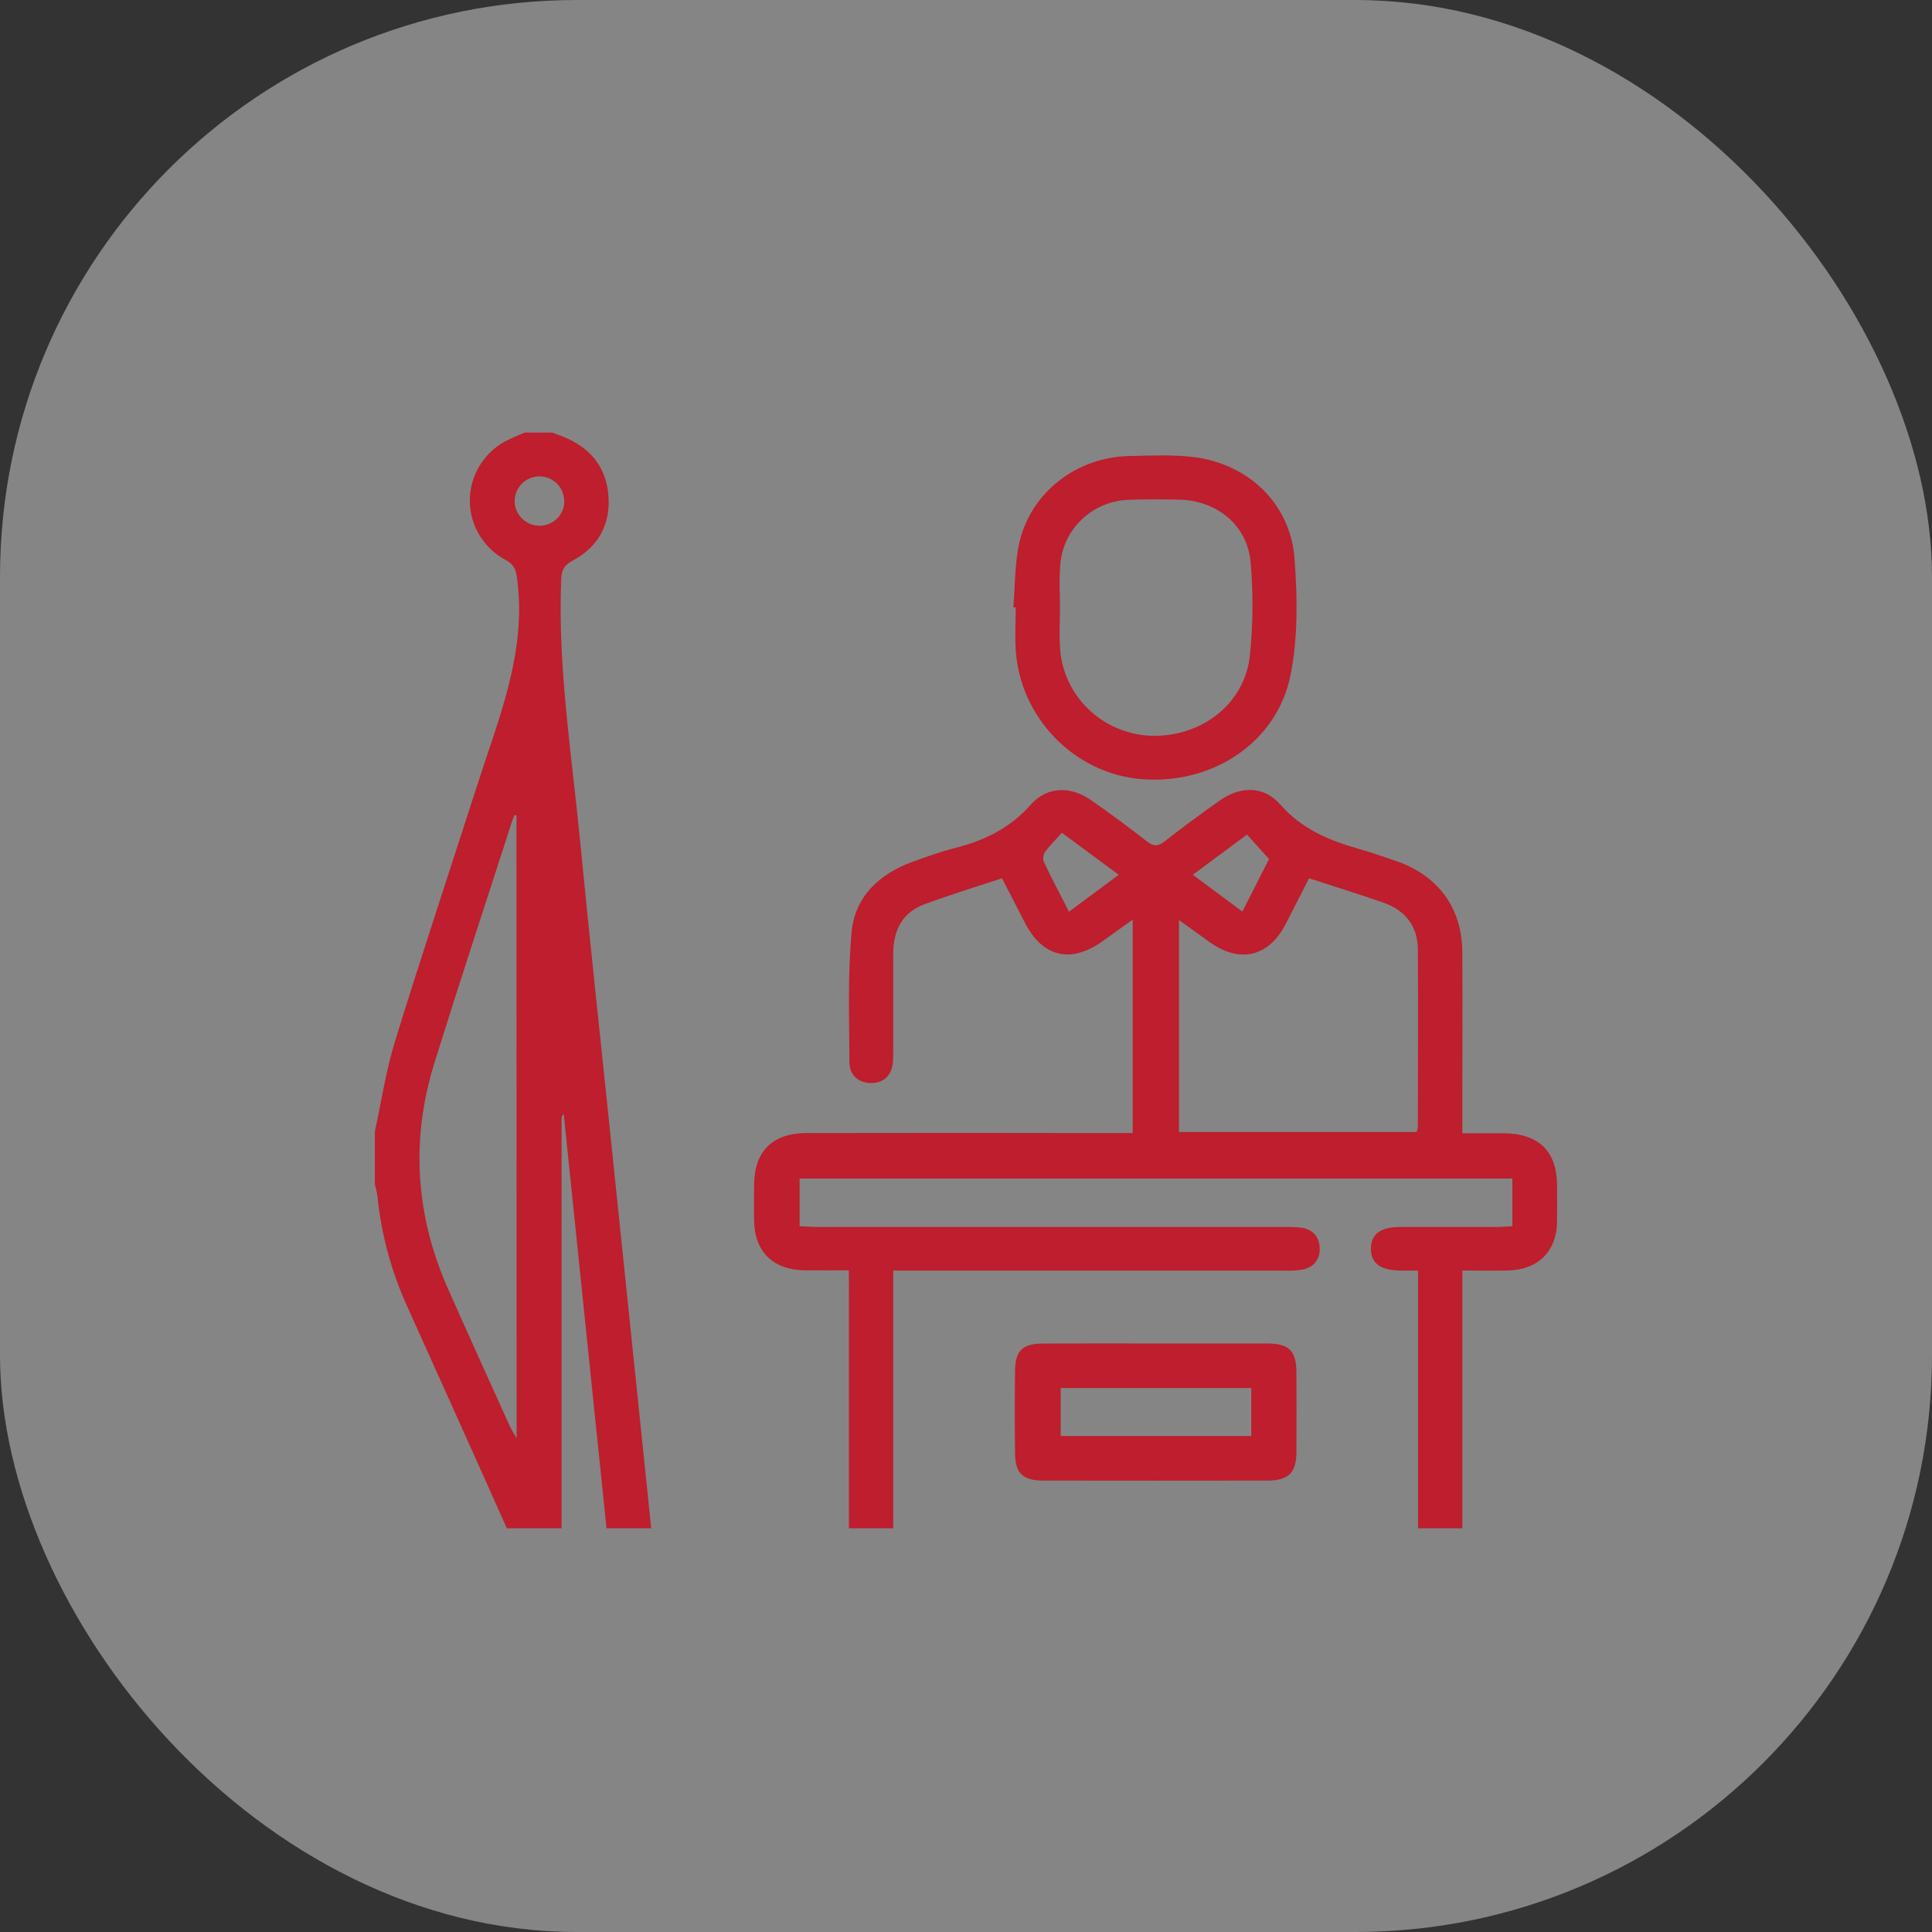 <svg width="67" height="67" viewBox="0 0 67 67" fill="none" xmlns="http://www.w3.org/2000/svg">
<rect x="0" y="0" width="67" height="67" fill="#333333" stroke="none"/>
<rect opacity="0.4" width="67" height="67" rx="20" fill="white"/>
<g clip-path="url(#clip0_1989_6962)">
<path d="M19.152 15C19.277 15.048 19.405 15.095 19.53 15.144C20.449 15.511 21.006 16.172 21.096 17.148C21.188 18.166 20.762 18.962 19.849 19.448C19.541 19.613 19.474 19.793 19.461 20.111C19.341 23.17 19.831 26.185 20.122 29.215C20.43 32.381 20.773 35.542 21.101 38.705C21.46 42.169 21.82 45.634 22.18 49.099C22.504 52.228 22.827 55.357 23.15 58.488C23.271 59.66 23.393 60.831 23.517 62.002C23.539 62.22 23.558 62.438 23.57 62.656C23.595 63.09 23.381 63.377 22.962 63.466C22.559 63.553 22.269 63.359 22.101 62.994C21.901 62.567 21.707 62.137 21.514 61.706C20.931 60.417 20.349 59.127 19.767 57.836C19.706 57.702 19.635 57.572 19.503 57.306C19.486 57.598 19.471 57.753 19.471 57.907C19.471 60.517 19.471 63.126 19.462 65.736C19.462 65.961 19.442 66.251 19.306 66.396C19.144 66.569 18.831 66.719 18.61 66.691C18.39 66.663 18.149 66.431 18.016 66.227C17.914 66.064 17.934 65.805 17.934 65.59C17.934 61.803 17.934 58.014 17.923 54.227C17.92 53.928 17.856 53.632 17.736 53.358C16.539 50.664 15.322 47.978 14.114 45.288C13.563 44.073 13.216 42.778 13.086 41.454C13.066 41.322 13.036 41.193 12.998 41.065V39.243C13.227 38.198 13.383 37.131 13.698 36.113C14.615 33.142 15.598 30.191 16.549 27.231C17.292 24.919 18.255 22.651 17.941 20.132C17.902 19.813 17.872 19.608 17.541 19.423C17.167 19.224 16.855 18.93 16.636 18.572C16.416 18.214 16.298 17.805 16.293 17.387C16.288 16.969 16.396 16.557 16.606 16.194C16.817 15.831 17.122 15.529 17.49 15.321C17.73 15.198 17.976 15.088 18.227 14.991L19.152 15ZM17.911 28.278L17.849 28.261C17.814 28.347 17.773 28.431 17.746 28.519C16.852 31.289 15.94 34.054 15.074 36.831C14.235 39.509 14.403 42.145 15.544 44.713C16.248 46.3 16.967 47.879 17.681 49.46C17.732 49.572 17.8 49.674 17.916 49.88L17.911 28.278ZM21.405 57.746L21.521 57.718L19.549 38.633C19.525 38.651 19.506 38.675 19.493 38.702C19.48 38.728 19.474 38.758 19.475 38.787C19.475 43.583 19.475 48.379 19.475 53.175C19.465 53.291 19.48 53.408 19.517 53.52C20.142 54.931 20.773 56.34 21.41 57.746H21.405ZM19.565 17.369C19.565 17.256 19.541 17.144 19.497 17.04C19.452 16.935 19.387 16.841 19.304 16.762C19.222 16.682 19.125 16.62 19.018 16.578C18.911 16.537 18.796 16.517 18.681 16.519C18.456 16.528 18.243 16.624 18.087 16.785C17.931 16.946 17.846 17.161 17.848 17.383C17.849 17.606 17.939 17.819 18.098 17.977C18.256 18.136 18.471 18.227 18.697 18.233C18.812 18.234 18.927 18.213 19.034 18.17C19.141 18.127 19.238 18.064 19.319 17.983C19.401 17.903 19.465 17.807 19.508 17.701C19.551 17.596 19.572 17.483 19.57 17.369H19.565Z" fill="#BE1E2D"/>
<path d="M29.438 44.053C28.888 44.053 28.398 44.059 27.908 44.053C26.801 44.036 26.167 43.41 26.151 42.319C26.145 41.914 26.151 41.509 26.151 41.104C26.159 39.922 26.782 39.295 27.986 39.293C31.437 39.287 34.888 39.287 38.339 39.293H39.281V31.893C38.908 32.159 38.585 32.387 38.264 32.621C37.152 33.431 36.159 33.204 35.542 31.998L34.749 30.458C33.824 30.761 32.935 31.036 32.06 31.359C31.271 31.65 30.977 32.285 30.976 33.08C30.976 34.174 30.976 35.268 30.976 36.364C30.976 36.514 30.976 36.667 30.969 36.817C30.93 37.284 30.661 37.552 30.229 37.56C29.797 37.568 29.462 37.302 29.459 36.852C29.452 35.333 29.394 33.815 29.535 32.312C29.65 31.098 30.49 30.302 31.656 29.883C32.136 29.71 32.619 29.535 33.113 29.41C34.141 29.151 35.032 28.715 35.753 27.898C36.313 27.265 37.133 27.256 37.843 27.752C38.497 28.209 39.139 28.684 39.769 29.175C39.997 29.352 40.151 29.364 40.385 29.181C41.013 28.689 41.656 28.214 42.309 27.755C43.016 27.257 43.834 27.249 44.397 27.898C45.142 28.752 46.095 29.147 47.137 29.442C47.563 29.563 47.981 29.711 48.399 29.853C49.871 30.354 50.703 31.484 50.712 33.017C50.721 34.903 50.712 36.789 50.712 38.675V39.301C51.22 39.301 51.69 39.301 52.161 39.301C53.37 39.316 53.991 39.928 53.997 41.108C53.997 41.53 54.002 41.951 53.997 42.372C53.982 43.395 53.344 44.033 52.301 44.059C51.792 44.072 51.283 44.059 50.713 44.059V44.752C50.713 51.69 50.713 58.627 50.713 65.564C50.723 65.781 50.702 65.999 50.65 66.21C50.61 66.378 50.508 66.524 50.362 66.619C50.218 66.714 50.041 66.752 49.869 66.724C49.695 66.717 49.53 66.648 49.405 66.529C49.28 66.41 49.204 66.25 49.192 66.08C49.174 65.895 49.169 65.71 49.177 65.525V44.063C48.937 44.063 48.754 44.063 48.57 44.063C47.866 44.054 47.532 43.802 47.542 43.29C47.55 42.795 47.872 42.554 48.55 42.55C49.661 42.55 50.771 42.55 51.882 42.55C52.065 42.55 52.248 42.534 52.448 42.524V40.87H27.73V42.524C27.935 42.532 28.141 42.55 28.357 42.55H44.501C44.707 42.544 44.913 42.552 45.118 42.573C45.537 42.629 45.76 42.903 45.766 43.295C45.773 43.687 45.547 43.965 45.136 44.035C44.932 44.062 44.726 44.072 44.52 44.063H30.976V44.753C30.976 51.656 30.976 58.56 30.976 65.463C30.983 65.666 30.977 65.869 30.959 66.071C30.909 66.476 30.651 66.711 30.246 66.73C29.841 66.748 29.559 66.527 29.478 66.13C29.444 65.915 29.432 65.696 29.441 65.478C29.441 58.574 29.441 51.671 29.441 44.768L29.438 44.053ZM45.398 30.458C45.119 31.004 44.853 31.528 44.584 32.048C43.993 33.192 42.981 33.422 41.927 32.656C41.596 32.416 41.262 32.178 40.886 31.906V39.256H49.127C49.148 39.197 49.162 39.137 49.17 39.076C49.17 37.024 49.187 34.972 49.17 32.92C49.163 32.11 48.728 31.558 47.949 31.293C47.124 31.009 46.297 30.748 45.398 30.458ZM37.074 31.615L38.797 30.337L36.826 28.881C36.612 29.117 36.415 29.308 36.257 29.523C36.221 29.572 36.197 29.627 36.185 29.686C36.173 29.744 36.175 29.805 36.189 29.862C36.455 30.432 36.752 30.993 37.069 31.612L37.074 31.615ZM41.366 30.337L43.084 31.612L44.009 29.79L43.244 28.942L41.366 30.337Z" fill="#BE1E2D"/>
<path d="M35.142 21.059C35.206 20.307 35.185 19.541 35.353 18.808C35.755 17.072 37.335 15.858 39.141 15.816C39.891 15.799 40.651 15.76 41.392 15.851C43.308 16.086 44.756 17.484 44.893 19.375C44.995 20.706 45.014 22.089 44.759 23.39C44.3 25.745 42.043 27.224 39.576 27.019C37.256 26.826 35.368 24.885 35.224 22.527C35.195 22.041 35.224 21.551 35.224 21.063L35.142 21.059ZM36.759 21.07C36.759 21.557 36.727 22.047 36.765 22.531C36.829 23.317 37.181 24.054 37.756 24.603C38.331 25.152 39.089 25.476 39.889 25.515C41.65 25.578 43.16 24.423 43.344 22.742C43.454 21.672 43.464 20.594 43.373 19.523C43.27 18.219 42.205 17.349 40.875 17.327C40.296 17.317 39.715 17.309 39.135 17.332C38.533 17.355 37.96 17.594 37.525 18.004C37.089 18.414 36.821 18.967 36.772 19.559C36.724 20.059 36.759 20.566 36.759 21.07Z" fill="#BE1E2D"/>
<path d="M40.104 46.591C41.383 46.591 42.663 46.591 43.942 46.591C44.706 46.591 44.954 46.841 44.958 47.592C44.964 48.517 44.964 49.443 44.958 50.367C44.952 51.076 44.685 51.343 43.96 51.345C41.366 51.349 38.772 51.349 36.179 51.345C35.473 51.345 35.208 51.093 35.201 50.411C35.19 49.452 35.19 48.493 35.201 47.535C35.208 46.84 35.456 46.597 36.164 46.593C37.478 46.585 38.791 46.591 40.104 46.591ZM43.393 48.137H36.783V49.8H43.393V48.137Z" fill="#BE1E2D"/>
</g>
<defs>
<clipPath id="clip0_1989_6962">
<rect width="41" height="38" fill="white" transform="translate(13 15)"/>
</clipPath>
</defs>
</svg>
